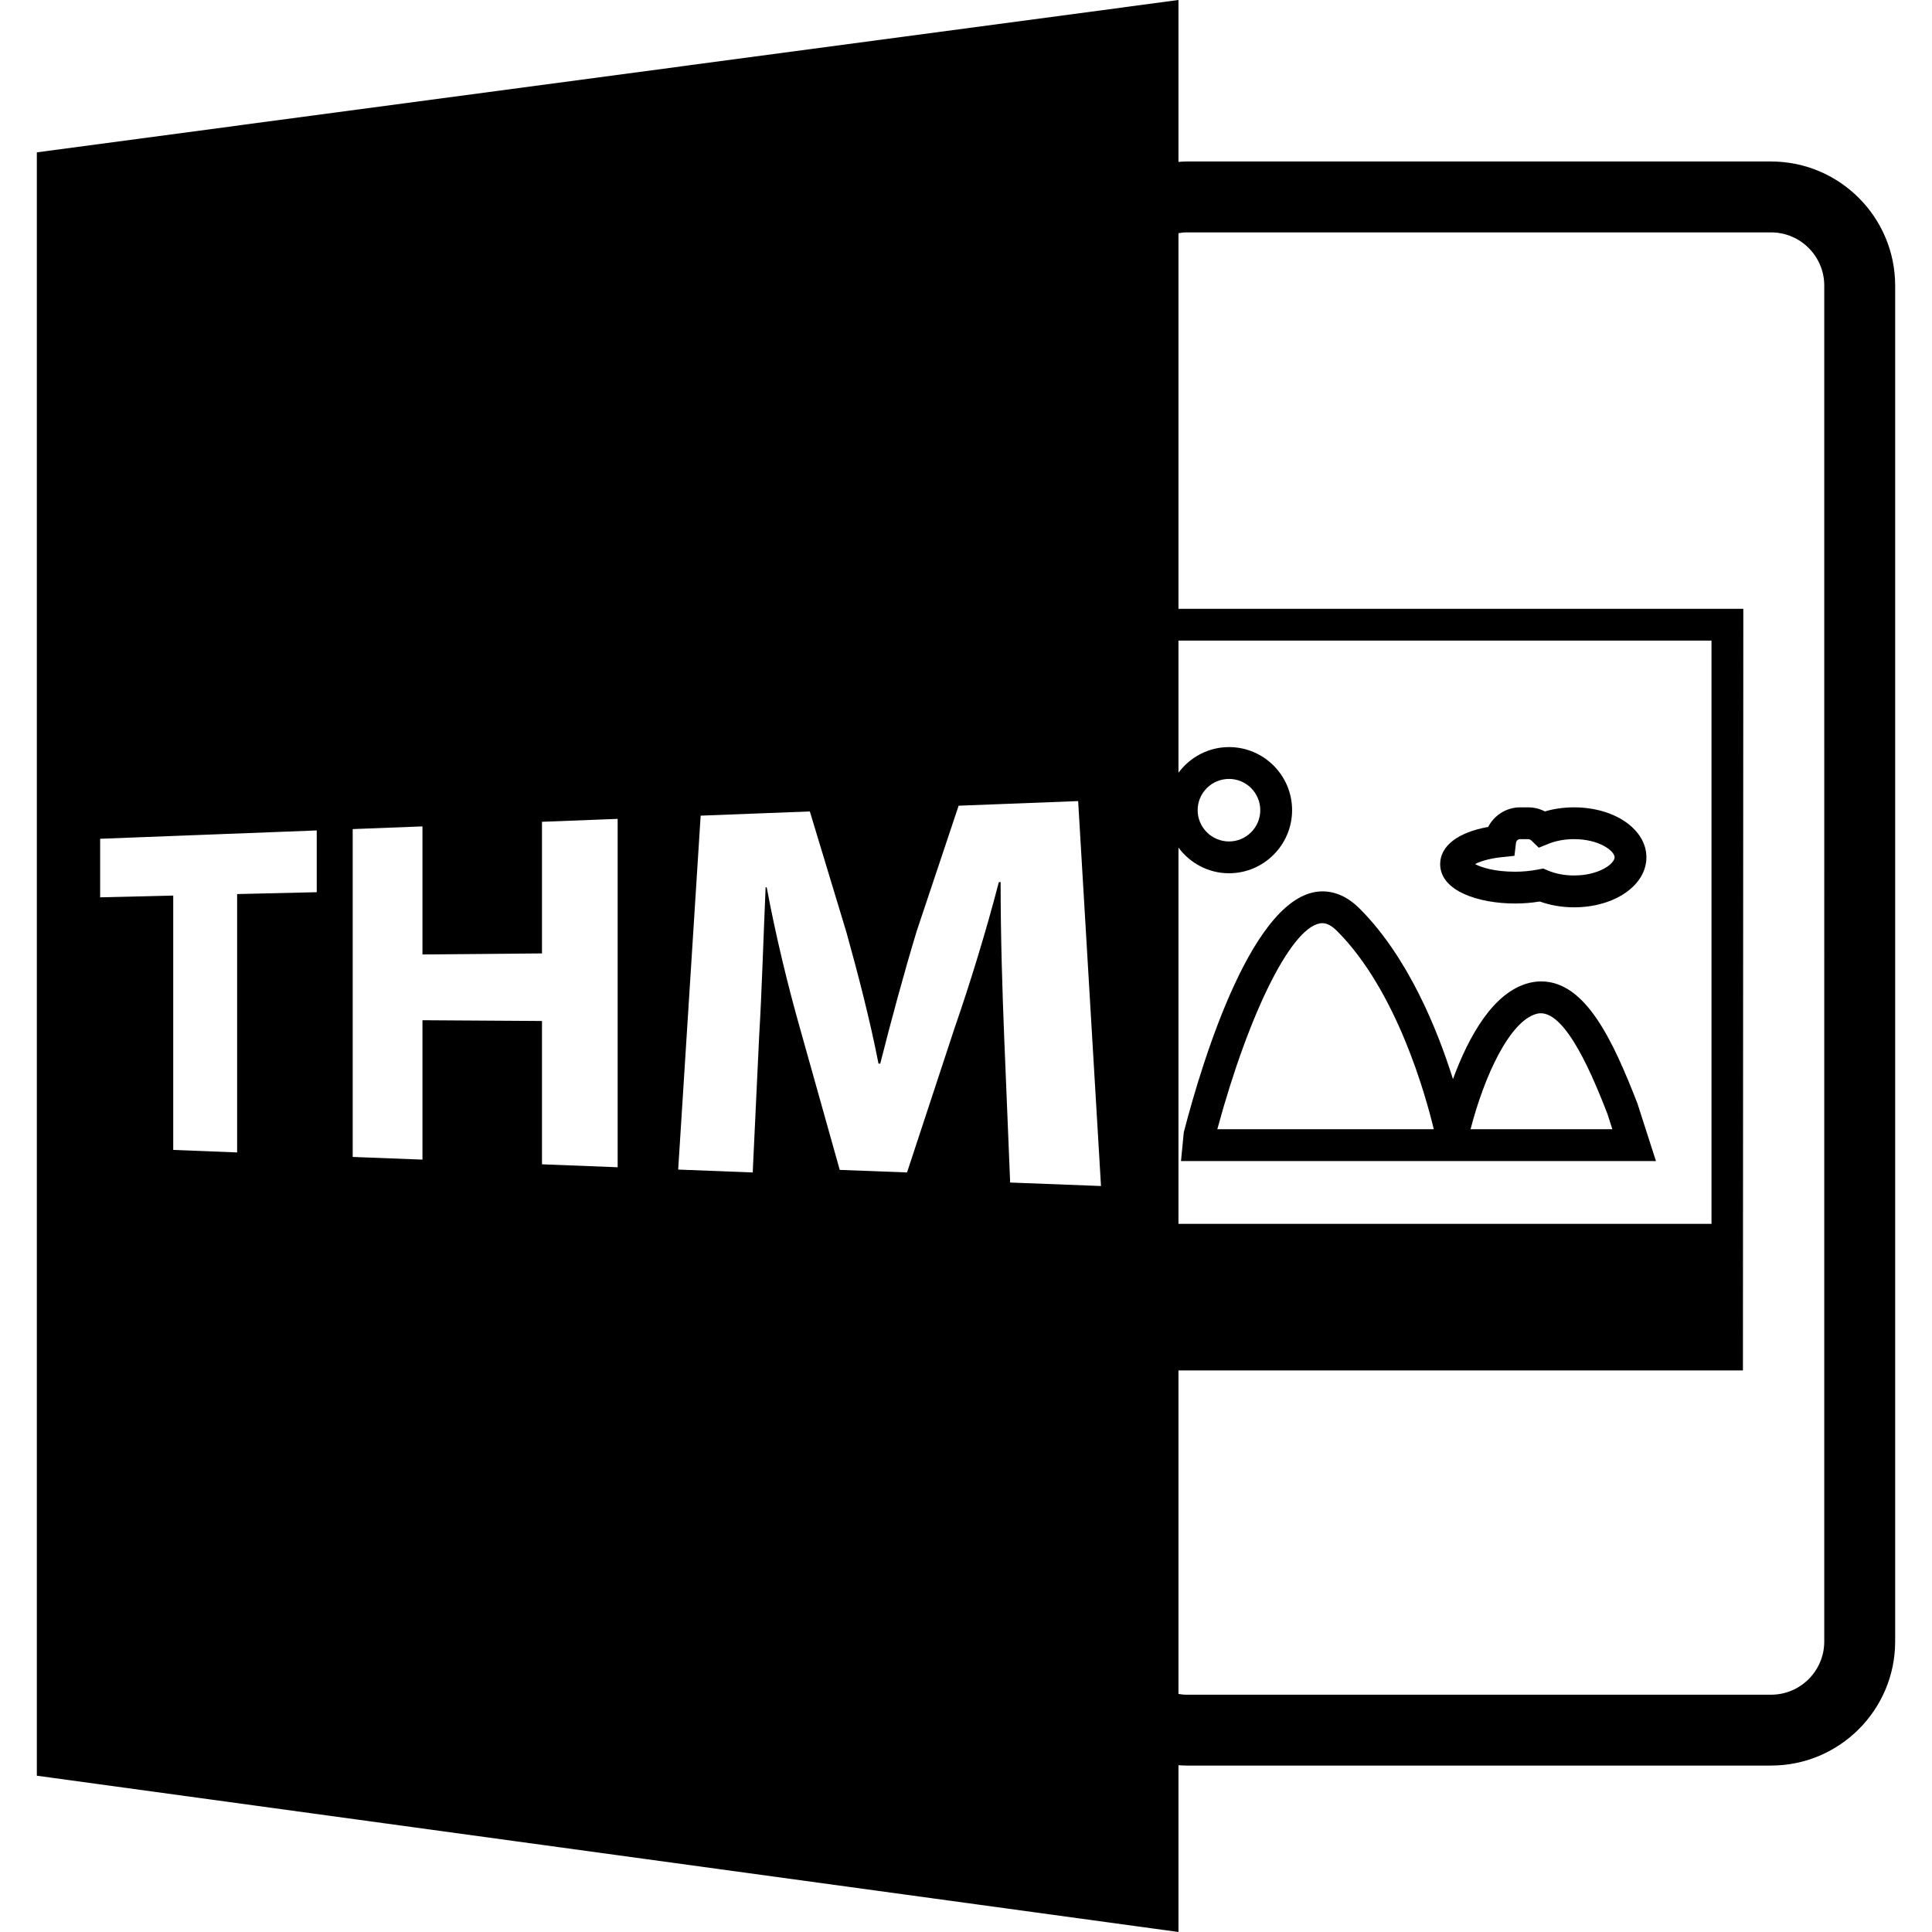 <?xml version="1.0" encoding="iso-8859-1"?>
<!-- Uploaded to: SVG Repo, www.svgrepo.com, Generator: SVG Repo Mixer Tools -->
<!DOCTYPE svg PUBLIC "-//W3C//DTD SVG 1.1//EN" "http://www.w3.org/Graphics/SVG/1.1/DTD/svg11.dtd">
<svg fill="#000000" version="1.1" id="Capa_1" xmlns="http://www.w3.org/2000/svg" xmlns:xlink="http://www.w3.org/1999/xlink" 
	 width="800px" height="800px" viewBox="0 0 588.595 588.595"
	 xml:space="preserve">
<g>
	<path d="M539.57,49.198h-178.2c-0.791,0-1.561,0.077-2.342,0.124V0L11.225,46.414V540.98l347.804,47.614V537.78
		c0.781,0.058,1.551,0.11,2.342,0.11h178.2c20.841,0,37.8-16.959,37.8-37.8V86.993C577.37,66.16,560.411,49.198,539.57,49.198z
		 M96.491,271.814l-24.248,0.567v78.714l-19.467-0.765v-77.49l-22.265,0.535v-17.837l65.984-2.537v18.813H96.491z M188.172,355.609
		l-23.053-0.896v-43.664l-36.413-0.232v42.467l-21.255-0.817v-99.881l21.255-0.82v39.016l36.413-0.319v-40.102l23.053-0.886V355.609
		z M307.75,360.266l-1.814-44.187c-0.554-13.854-1.092-30.599-1.092-47.348l-0.543,0.016c-3.808,14.737-8.849,31.1-13.492,44.473
		l-14.478,43.971l-20.503-0.775L243.699,313.2c-3.667-12.941-7.473-28.582-10.115-42.865h-0.335
		c-0.659,14.813-1.144,31.717-1.969,45.359l-1.962,41.507l-22.708-0.886l6.848-107.823l33.26-1.281l11.146,36.803
		c3.591,12.894,7.203,26.855,9.779,40.023l0.525,0.01c3.293-12.978,7.293-27.861,11.14-40.465l12.743-38.119l36.413-1.405
		l6.961,117.272L307.75,360.266z M359.028,258.227c3.507,4.714,9.081,7.815,15.398,7.815c10.59,0,19.217-8.63,19.217-19.219
		c0-10.6-8.622-19.219-19.217-19.219c-6.317,0-11.892,3.101-15.398,7.81v-40.252h162.391v177.696H359.028V258.227z M364.872,246.828
		c0-5.255,4.281-9.526,9.555-9.526c5.253,0,9.524,4.271,9.524,9.526c0,5.255-4.282,9.527-9.524,9.527
		C369.164,256.35,364.872,252.078,364.872,246.828z M555.771,500.102c0,8.933-7.268,16.199-16.2,16.199h-178.2
		c-0.802,0-1.571-0.115-2.342-0.231v-98.561h171.967l0.116-232.034H359.028V71.041c0.771-0.113,1.54-0.242,2.342-0.242h178.2
		c8.933,0,16.2,7.269,16.2,16.2V500.102z"/>
	<path d="M461.576,275.26c2.51,0,5.047-0.201,7.53-0.612c3.195,1.16,6.787,1.772,10.431,1.772c12.366,0,22.049-6.697,22.049-15.227
		c0-8.543-9.683-15.229-22.049-15.229c-3.059,0-6.111,0.422-8.88,1.242c-1.562-0.82-3.291-1.242-5.062-1.242h-2.5
		c-4.108,0-7.853,2.354-9.719,5.967c-9.187,1.627-14.623,5.79-14.623,11.319C438.758,271.506,450.575,275.26,461.576,275.26z
		 M457.536,261.138l3.85-0.411l0.454-3.839c0.084-0.738,0.591-1.237,1.255-1.237h2.5c0.343,0,0.669,0.148,0.938,0.412l2.268,2.191
		l2.932-1.181c2.289-0.928,4.989-1.427,7.805-1.427c7.668,0,12.355,3.597,12.355,5.535c0,1.951-4.688,5.537-12.355,5.537
		c-2.911,0-5.685-0.541-8.026-1.54l-1.371-0.578l-1.466,0.288c-2.331,0.453-4.72,0.686-7.098,0.686
		c-6.265,0-10.294-1.318-12.182-2.323C450.766,262.53,453.36,261.57,457.536,261.138z"/>
	<path d="M469.528,298.993c-1.234,0-2.479,0.158-3.729,0.475c-10.868,2.784-18.336,16.231-23.145,29.289
		c-4.799-15.293-13.711-37.202-28.435-51.954c-3.491-3.483-7.299-5.242-11.327-5.242c-20.867,0-36.45,51.068-42.246,73.406
		l-0.849,8.754h144.697l-5.663-17.613C491.497,317.324,483.176,298.993,469.528,298.993z M370.862,344.028
		c9.903-36.534,23.245-62.775,32.031-62.775c1.392,0,2.857,0.789,4.472,2.402c18.161,18.186,26.979,50.059,29.446,60.373H370.862z
		 M448.013,344.028c4.124-15.999,11.887-33.043,20.192-35.174c8.685-2.31,17.755,20.936,21.51,30.496l1.498,4.673h-43.2V344.028z"/>
</g>
</svg>
